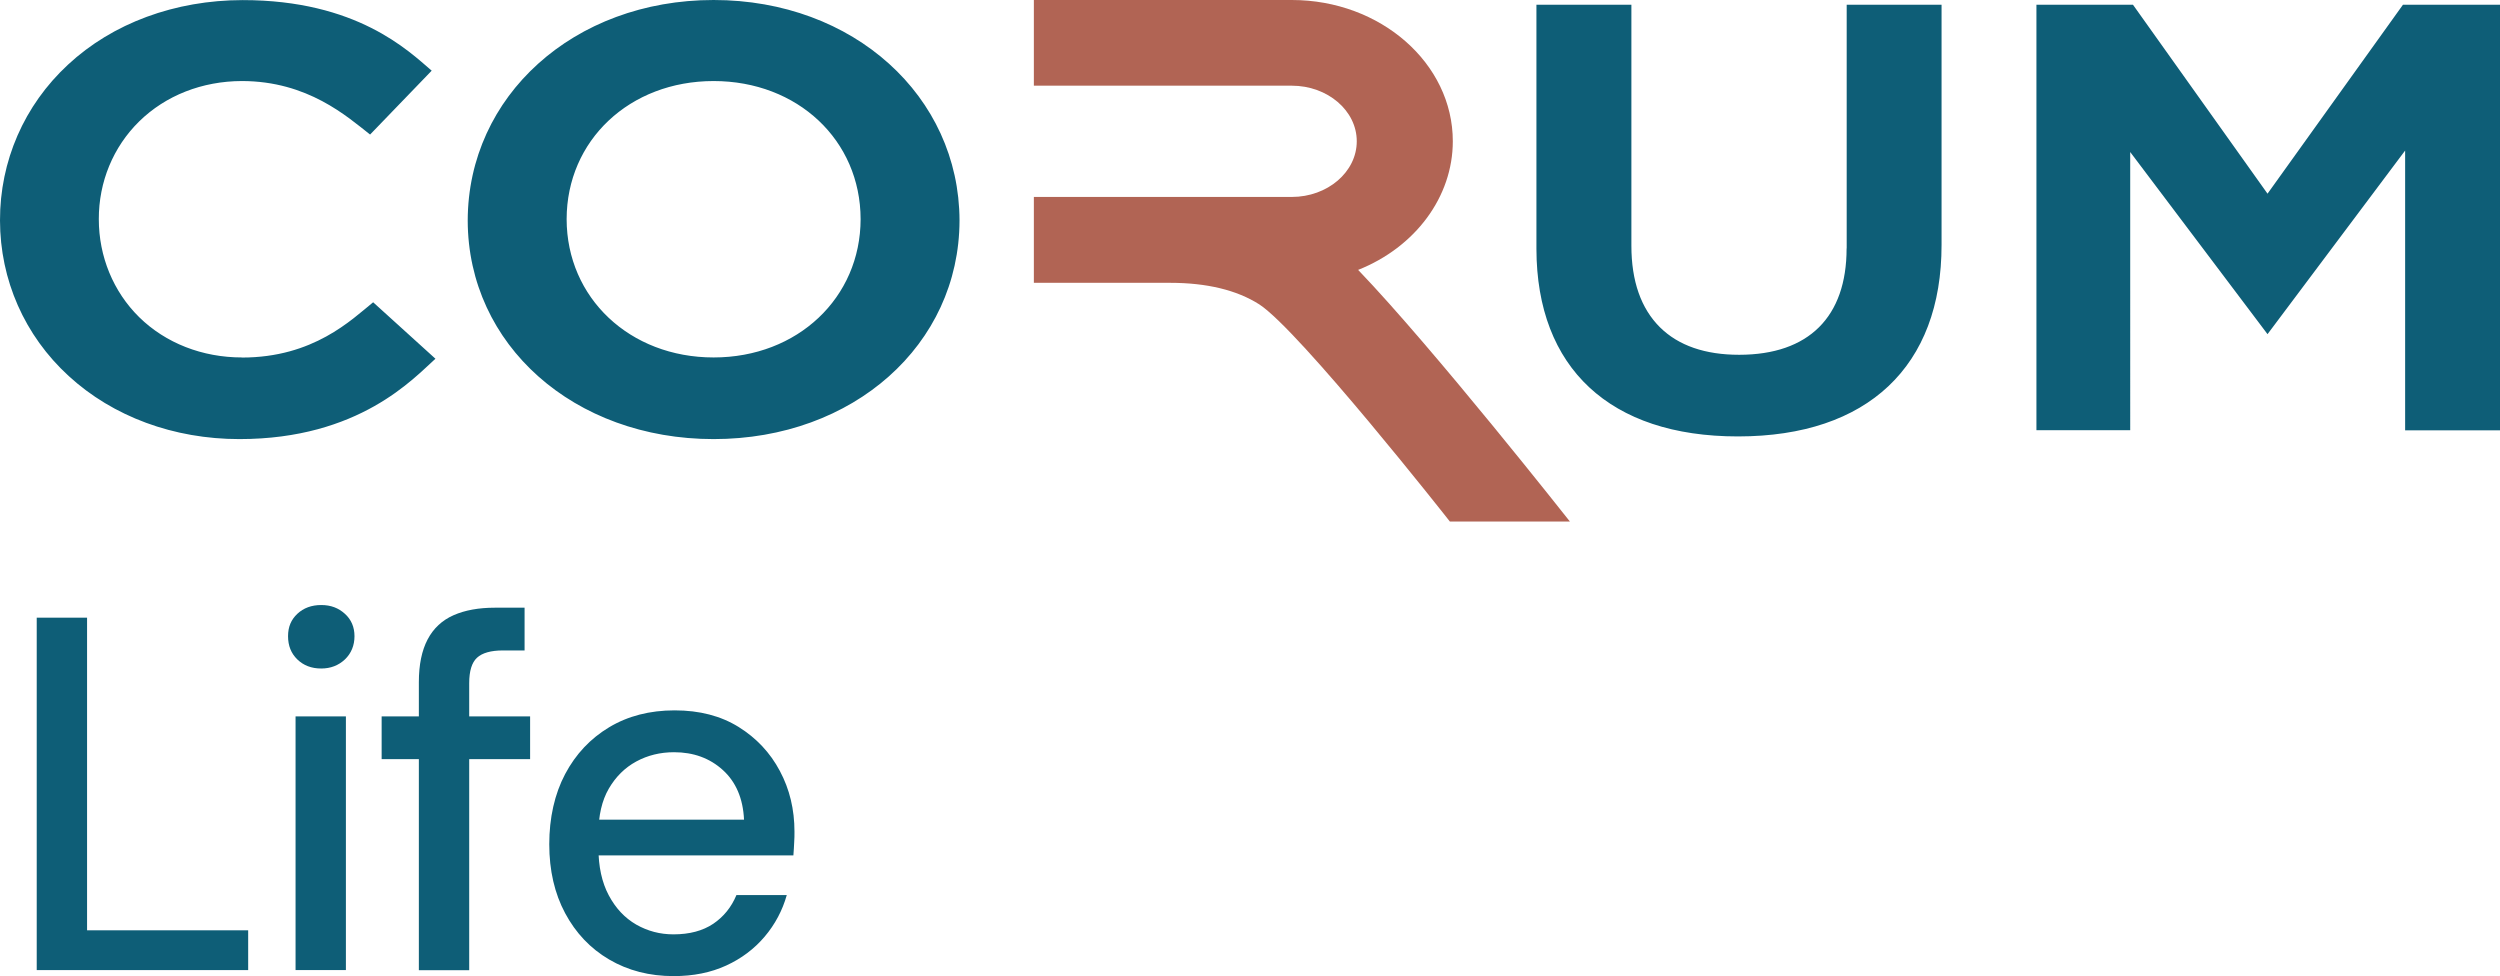 <?xml version="1.0" encoding="UTF-8"?>
<svg id="Calque_2" xmlns="http://www.w3.org/2000/svg" viewBox="0 0 253.25 98.88">
  <defs>
    <style>
      .cls-1 {
        fill: #0e5e77;
      }

      .cls-2 {
        fill: #b16454;
      }
    </style>
  </defs>
  <g id="Logo_de_base">
    <g>
      <g>
        <path class="cls-1" d="M3.72,98.27v-35.7h5.1v31.67h16.32v4.03H3.72Z"/>
        <path class="cls-1" d="M32.54,67.72c-.99,0-1.79-.31-2.42-.92-.63-.61-.94-1.39-.94-2.35s.31-1.67.94-2.27c.63-.59,1.44-.89,2.42-.89s1.75.3,2.4.89c.65.59.97,1.35.97,2.27s-.32,1.73-.97,2.35c-.65.61-1.45.92-2.4.92ZM29.94,98.27v-25.7h5.1v25.7h-5.1Z"/>
        <path class="cls-1" d="M38.66,76.9v-4.33h15.04v4.33h-15.04ZM42.43,98.27v-29.17c0-1.77.3-3.21.89-4.33s1.47-1.94,2.63-2.45c1.16-.51,2.55-.76,4.18-.76h3.01v4.33h-2.19c-1.22,0-2.1.25-2.63.74-.53.49-.79,1.35-.79,2.58v29.07h-5.1Z"/>
        <path class="cls-1" d="M68.24,98.88c-2.45,0-4.62-.56-6.53-1.68-1.91-1.12-3.39-2.69-4.46-4.69s-1.61-4.33-1.61-6.99.54-5.09,1.61-7.11c1.07-2.02,2.56-3.6,4.46-4.74,1.9-1.14,4.11-1.71,6.63-1.71s4.67.56,6.48,1.68c1.8,1.12,3.2,2.61,4.18,4.46.99,1.85,1.48,3.9,1.48,6.15,0,.34,0,.71-.03,1.1-.02.39-.04.83-.08,1.3h-21.01v-3.62h16.01c-.1-2.14-.82-3.82-2.14-5.02-1.33-1.21-2.98-1.81-4.95-1.81-1.39,0-2.67.31-3.83.94-1.16.63-2.08,1.55-2.78,2.75-.7,1.21-1.05,2.73-1.05,4.56v1.43c0,1.9.35,3.51,1.05,4.82.7,1.31,1.62,2.29,2.78,2.96,1.16.66,2.41.99,3.77.99,1.63,0,2.97-.36,4.03-1.07,1.05-.71,1.84-1.68,2.35-2.91h5.1c-.44,1.56-1.19,2.97-2.24,4.21-1.05,1.24-2.35,2.22-3.9,2.93-1.55.71-3.32,1.07-5.33,1.07Z"/>
      </g>
      <path class="cls-2" d="M147.17,14.31c0-7.89-7.31-14.31-16.31-14.31h-26.13v8.68s26.13,0,26.13,0c3.62,0,6.58,2.52,6.58,5.63s-2.96,5.64-6.58,5.64h-26.13v8.7h13.81c3.7,0,6.74.73,9.02,2.18,4.09,2.66,19.16,21.8,19.31,22h12.16c-.14-.17-13.71-17.41-21.45-25.49,5.79-2.3,9.59-7.4,9.59-13.03Z"/>
      <path class="cls-1" d="M24.51,36.21c-4.01,0-7.73-1.45-10.41-4.08-2.63-2.59-4.09-6.15-4.09-9.93-.01-3.76,1.45-7.31,4.09-9.9,2.68-2.63,6.38-4.08,10.4-4.09,6.67,0,10.67,3.6,12.99,5.42l6.24-6.47c-2.37-2.03-7.59-7.15-19.15-7.15-6.85.01-13.16,2.33-17.69,6.54C2.44,10.67-.01,16.32,0,22.33c.01,6.02,2.48,11.66,6.96,15.76,4.49,4.12,10.65,6.39,17.29,6.39,12.16,0,17.67-6.18,19.86-8.14l-6.31-5.72c-2.19,1.77-6.04,5.6-13.29,5.6ZM187.06,25.17c0,6.94-3.84,10.76-10.86,10.77h-.03c-3.43,0-6.14-.93-8.01-2.78-1.92-1.9-2.9-4.68-2.9-8.26V.48h-9.62v24.73c.02,12.08,7.46,19,20.4,19h.05c13.1-.01,20.6-7.1,20.59-19.41V.48h-9.61v24.68ZM243.42.48l-13.72,19.14L216.07.48h-9.78v43.1h9.5V15.4l13.91,18.45,13.94-18.6v28.34h9.61V.48h-9.83ZM72.29,0C58.1,0,47.4,9.75,47.38,22.34c.02,12.59,10.76,22.14,24.91,22.14s24.88-9.55,24.91-22.14C97.17,9.75,86.47,0,72.29,0ZM72.29,36.21h0c-8.51,0-14.88-6.05-14.89-14.01.01-7.98,6.38-13.99,14.89-13.99h0c8.51,0,14.88,6,14.89,13.99-.01,7.96-6.38,14.01-14.89,14.01Z"/>
    </g>
  </g>
</svg>